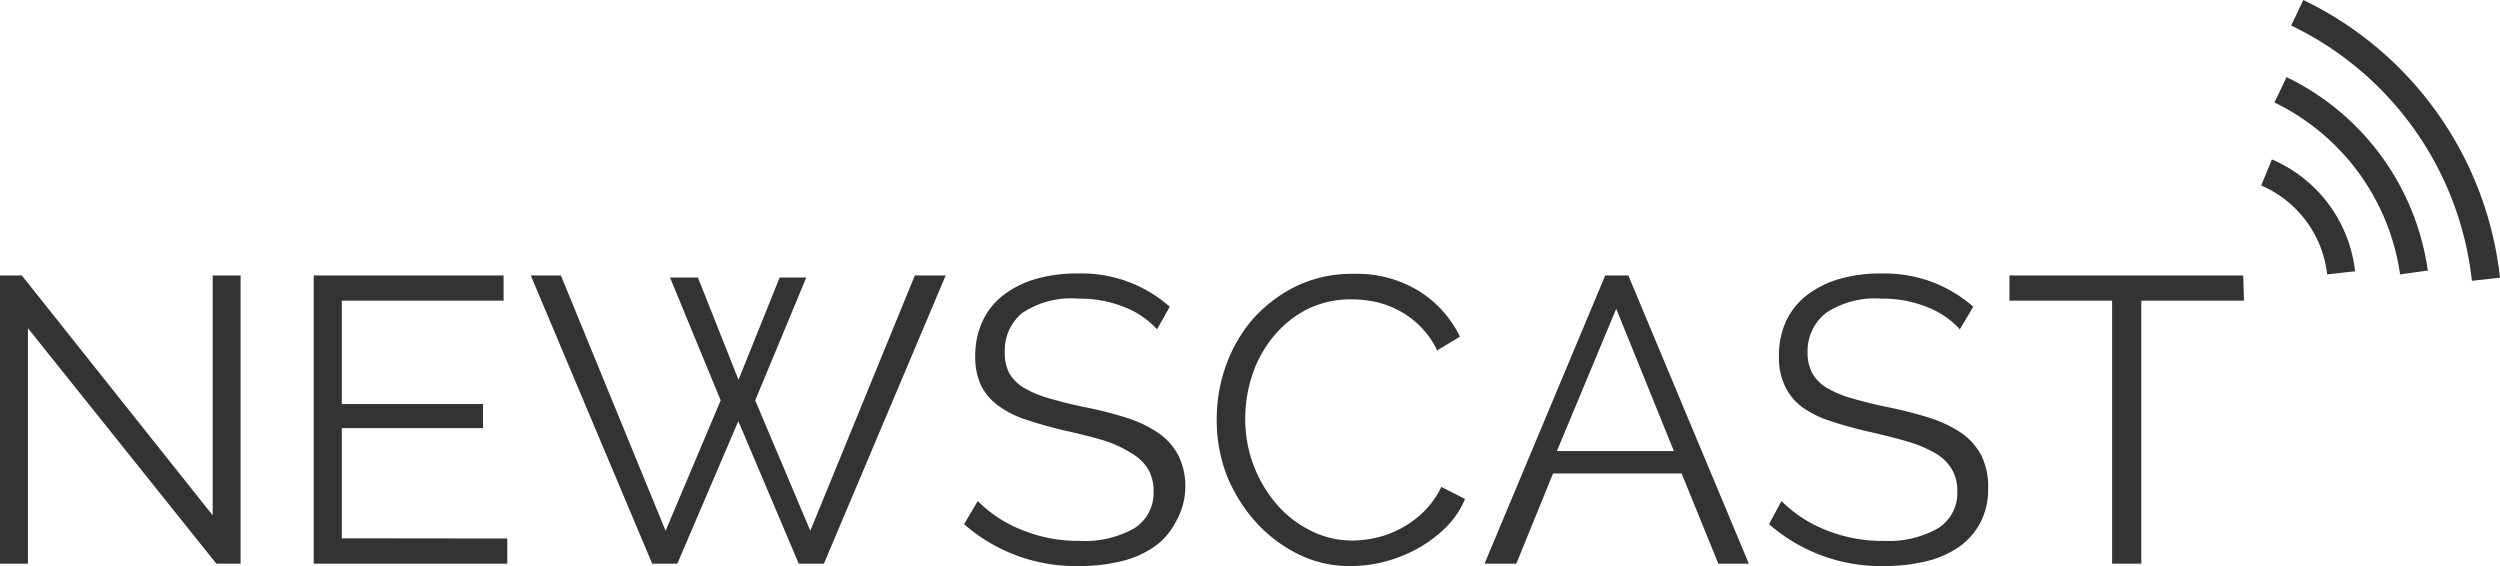 <svg xmlns="http://www.w3.org/2000/svg" width="136.12" height="30.82" viewBox="0 0 136.12 30.82"><defs><style>.cls-1{fill:#333;}</style></defs><title>logo</title><g id="レイヤー_2" data-name="レイヤー 2"><g id="レイヤー_1-2" data-name="レイヤー 1"><path class="cls-1" d="M1.52,17.87V30.69H0V15H1.19L11.58,28.06V15H13.1V30.69H11.78Z"/><path class="cls-1" d="M27.62,29.32v1.37H17.08V15H27.42v1.37H18.61V22H26.3v1.31H18.61v6Z"/><path class="cls-1" d="M36.48,15.11H38l2.21,5.57,2.24-5.57h1.45L41.12,21.8l3,7.1L49.81,15h1.68L44.86,30.69H43.49L40.2,22.93l-3.32,7.76H35.51L28.9,15h1.64l5.7,13.9,3-7.1Z"/><path class="cls-1" d="M63,17.93a4.79,4.79,0,0,0-1.78-1.21,6.49,6.49,0,0,0-2.51-.46,4.79,4.79,0,0,0-3.05.78,2.62,2.62,0,0,0-.95,2.13,2.35,2.35,0,0,0,.25,1.16,2.24,2.24,0,0,0,.8.79,5.71,5.71,0,0,0,1.37.57c.55.16,1.2.33,2,.49a21.47,21.47,0,0,1,2.25.58,6.56,6.56,0,0,1,1.7.82,3.4,3.4,0,0,1,1.08,1.22,3.81,3.81,0,0,1,.38,1.78A3.94,3.94,0,0,1,64,28.45a3.74,3.74,0,0,1-1.17,1.33,5.31,5.31,0,0,1-1.79.78,9.47,9.47,0,0,1-2.26.26,9.22,9.22,0,0,1-6.29-2.28l.75-1.26a6.86,6.86,0,0,0,2.32,1.54,8.09,8.09,0,0,0,3.25.63,5.47,5.47,0,0,0,2.94-.68,2.27,2.27,0,0,0,1.06-2,2.34,2.34,0,0,0-.3-1.23,2.57,2.57,0,0,0-.9-.86A6.35,6.35,0,0,0,60.16,24c-.59-.18-1.28-.35-2.06-.53a22.37,22.37,0,0,1-2.17-.6,5.41,5.41,0,0,1-1.56-.77A3.14,3.14,0,0,1,53.42,21a3.69,3.69,0,0,1-.32-1.61,4.45,4.45,0,0,1,.41-1.93,3.77,3.77,0,0,1,1.15-1.41,5.23,5.23,0,0,1,1.77-.87,8,8,0,0,1,2.26-.29,7.25,7.25,0,0,1,5,1.81Z"/><path class="cls-1" d="M66.25,22.73a8.47,8.47,0,0,1,.5-2.82,7.93,7.93,0,0,1,1.44-2.51,7.7,7.7,0,0,1,2.35-1.8,7,7,0,0,1,3.16-.69,6.44,6.44,0,0,1,3.58.95,6,6,0,0,1,2.21,2.47l-1.24.75a4.64,4.64,0,0,0-.91-1.3,4.73,4.73,0,0,0-1.15-.86,5.09,5.09,0,0,0-1.28-.48,6.46,6.46,0,0,0-1.3-.14,5.3,5.3,0,0,0-2.5.57,5.82,5.82,0,0,0-1.82,1.51,6.44,6.44,0,0,0-1.12,2.08,7.65,7.65,0,0,0-.37,2.36,7.1,7.1,0,0,0,1.69,4.61,5.92,5.92,0,0,0,1.85,1.45,5,5,0,0,0,2.33.55A5.82,5.82,0,0,0,75,29.26a5.19,5.19,0,0,0,1.35-.53,5.26,5.26,0,0,0,1.21-.91,4.88,4.88,0,0,0,.92-1.31l1.29.66a4.9,4.9,0,0,1-1.06,1.56,7.09,7.09,0,0,1-1.53,1.14,7.88,7.88,0,0,1-1.78.71,7.38,7.38,0,0,1-1.84.24,6.25,6.25,0,0,1-3-.71,7.74,7.74,0,0,1-2.32-1.84,8.5,8.5,0,0,1-1.52-2.59A8.36,8.36,0,0,1,66.25,22.73Z"/><path class="cls-1" d="M80.83,30.69,87.4,15h1.26l6.56,15.69H93.56l-2-4.91h-7l-2,4.91ZM88,16.81l-3.23,7.75h6.37Z"/><path class="cls-1" d="M106.71,17.93a4.71,4.71,0,0,0-1.78-1.21,6.45,6.45,0,0,0-2.51-.46,4.81,4.81,0,0,0-3,.78,2.62,2.62,0,0,0-1,2.13,2.34,2.34,0,0,0,.26,1.16,2.21,2.21,0,0,0,.79.79,5.71,5.71,0,0,0,1.37.57c.56.16,1.21.33,2,.49a21.47,21.47,0,0,1,2.25.58,6.63,6.63,0,0,1,1.71.82,3.4,3.4,0,0,1,1.08,1.22,3.81,3.81,0,0,1,.37,1.78,3.94,3.94,0,0,1-.42,1.87,3.74,3.74,0,0,1-1.17,1.33,5.23,5.23,0,0,1-1.79.78,9.39,9.39,0,0,1-2.25.26,9.25,9.25,0,0,1-6.3-2.28L97,27.28a7,7,0,0,0,2.32,1.54,8.12,8.12,0,0,0,3.25.63,5.47,5.47,0,0,0,2.94-.68,2.25,2.25,0,0,0,1.06-2,2.34,2.34,0,0,0-.3-1.23,2.54,2.54,0,0,0-.89-.86,6.74,6.74,0,0,0-1.49-.63c-.6-.18-1.29-.35-2.07-.53a22.37,22.37,0,0,1-2.17-.6,5.47,5.47,0,0,1-1.55-.77A3,3,0,0,1,97.18,21a3.56,3.56,0,0,1-.32-1.61,4.44,4.44,0,0,1,.4-1.93,3.87,3.87,0,0,1,1.15-1.41,5.42,5.42,0,0,1,1.77-.87,8.11,8.11,0,0,1,2.27-.29,7.56,7.56,0,0,1,2.77.47,7.4,7.4,0,0,1,2.22,1.34Z"/><path class="cls-1" d="M122.18,16.37h-5.59V30.69H115V16.37h-5.59V15h12.73Z"/><path class="cls-1" d="M123.7,8.68l-.58,1.42a6,6,0,0,1,3.59,4.84l1.52-.17A7.54,7.54,0,0,0,123.7,8.68Zm.8-4.48-.66,1.38a12.35,12.35,0,0,1,6.84,9.36l1.51-.21A13.85,13.85,0,0,0,124.5,4.2Zm.91-4.2-.66,1.39a17.53,17.53,0,0,1,9.84,13.9l1.53-.17A19.09,19.09,0,0,0,125.41,0Z"/></g></g></svg>